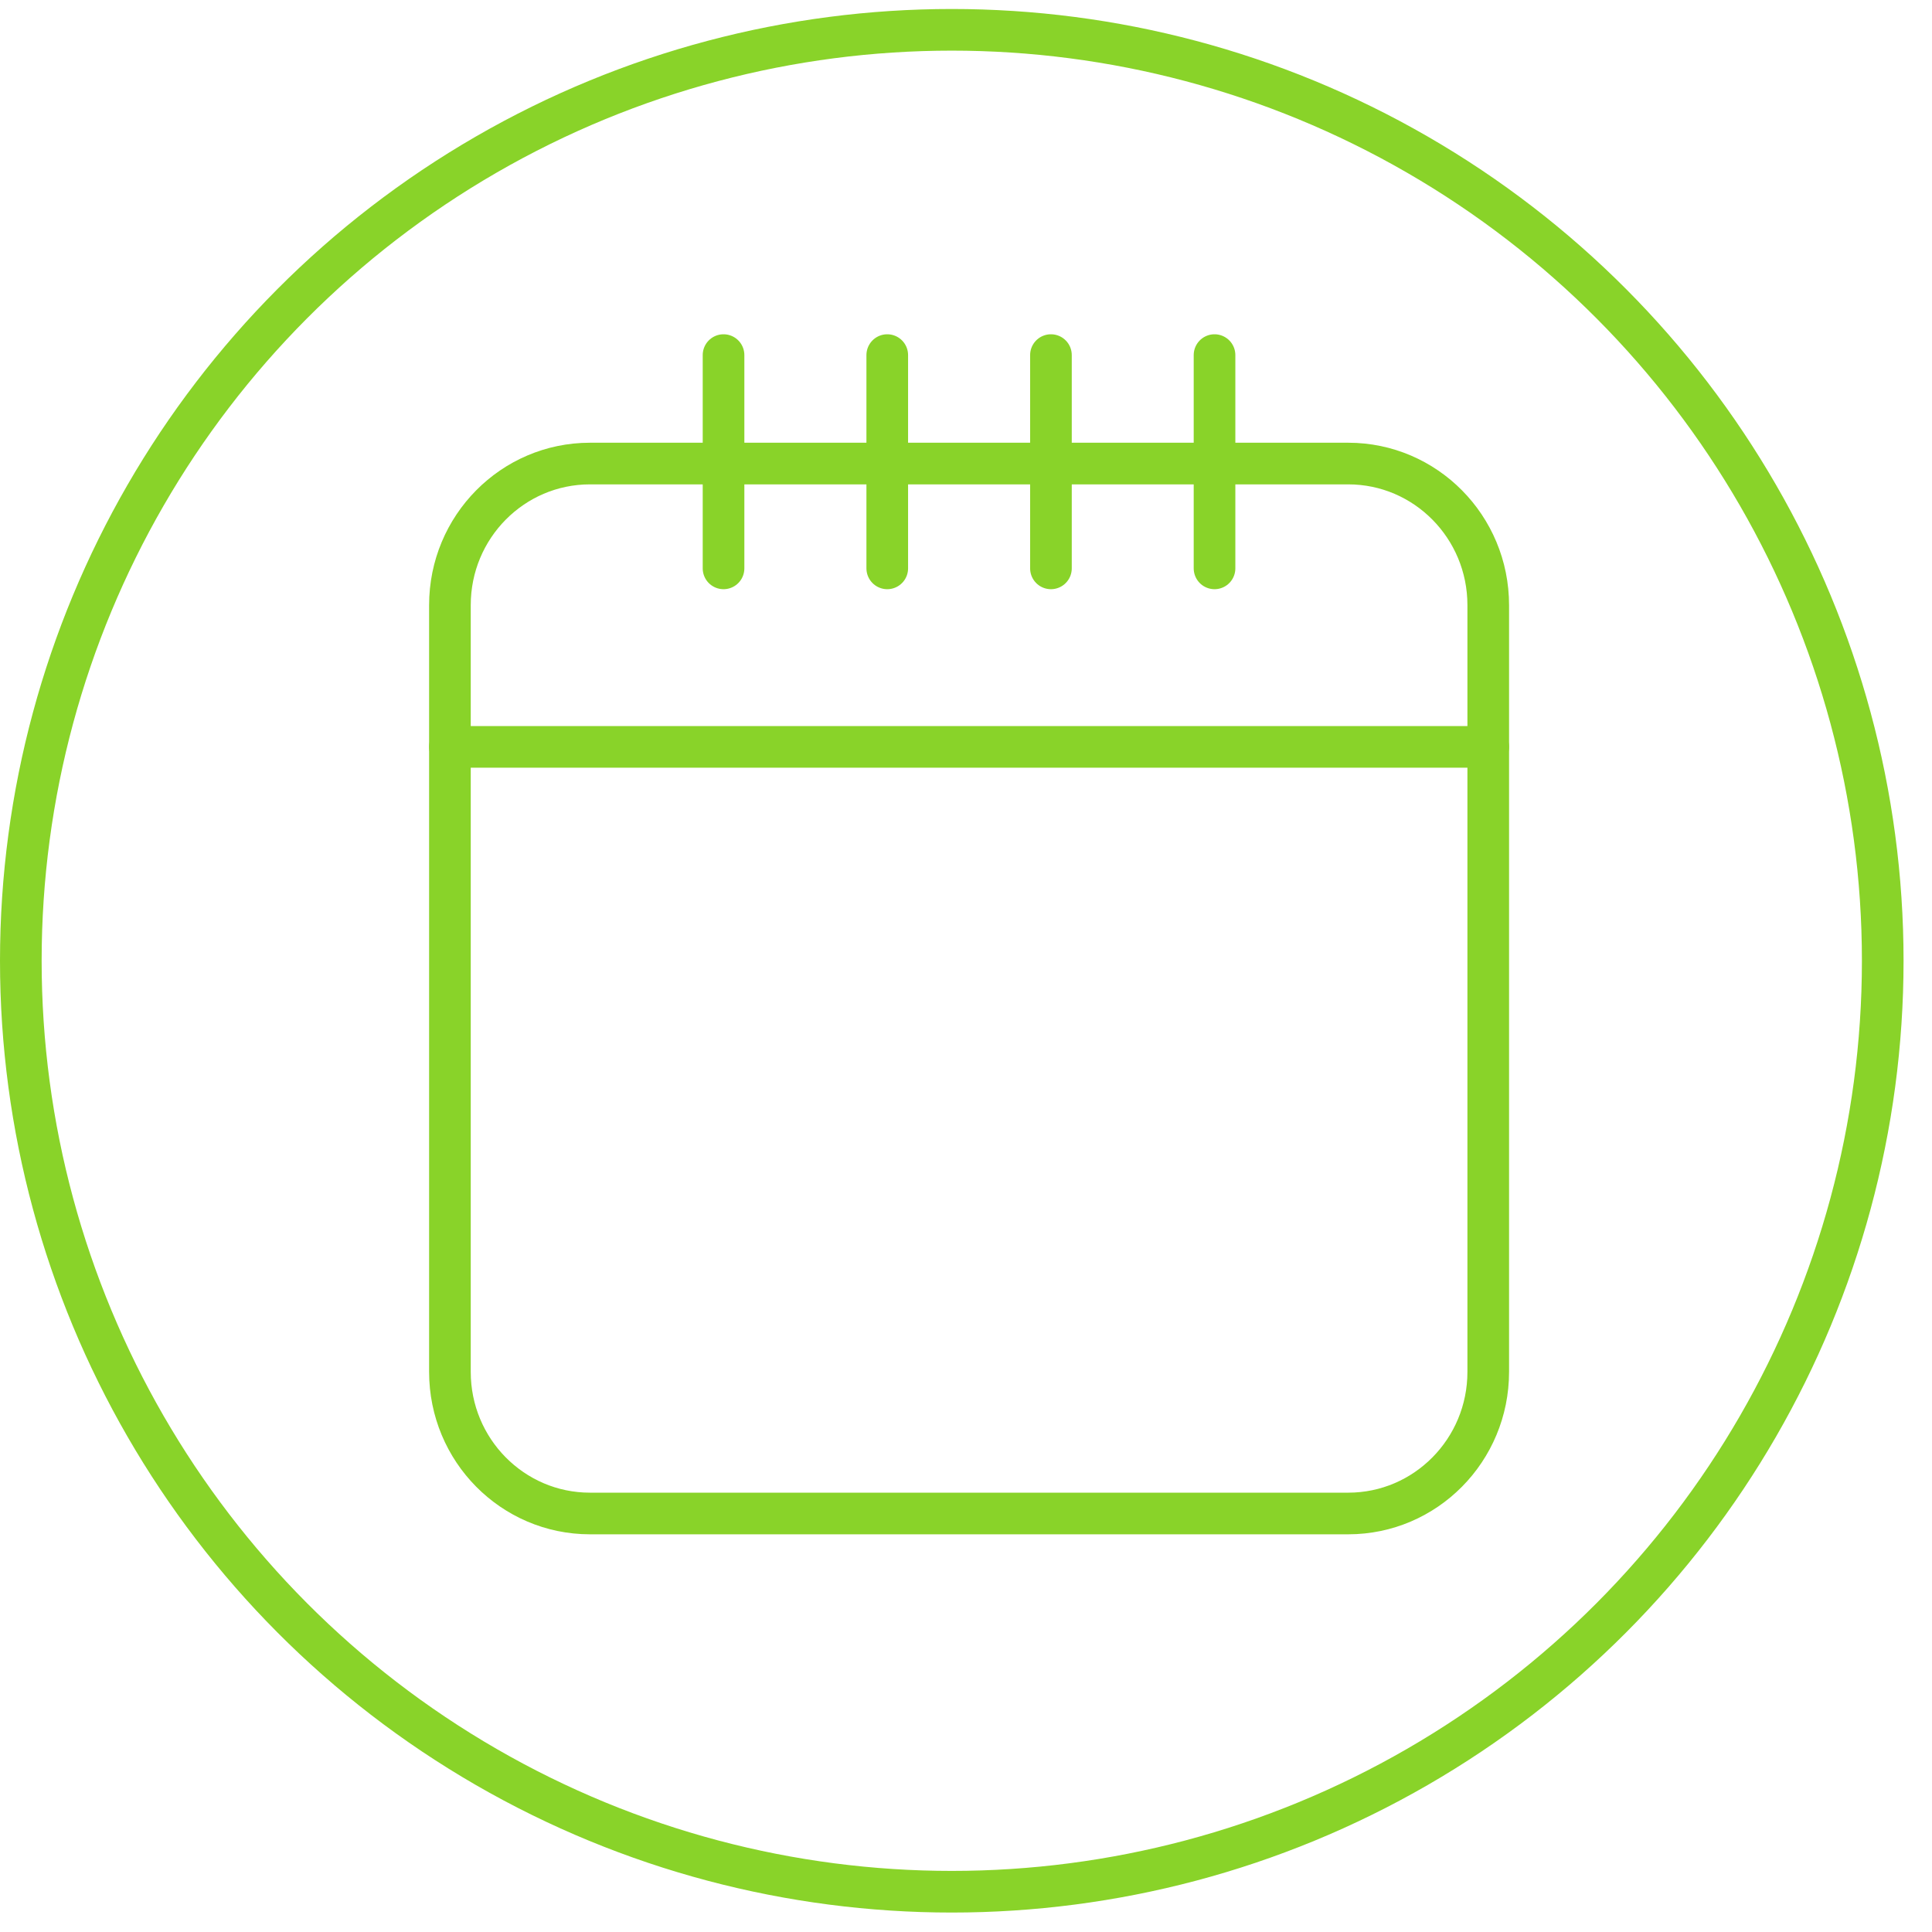 <svg width="58" height="58" viewBox="0 0 58 58" fill="none" xmlns="http://www.w3.org/2000/svg">
<circle cx="28.573" cy="28.843" r="27.948" stroke="#89D329" stroke-width="1.25"/>
<path d="M40.474 13.916H17.711C15.389 13.916 13.507 15.819 13.507 18.167V41.185C13.507 43.533 15.389 45.436 17.711 45.436H40.474C42.796 45.436 44.678 43.533 44.678 41.185V18.167C44.678 15.819 42.796 13.916 40.474 13.916Z" stroke="#89D329" stroke-width="1.25" stroke-linecap="round" stroke-linejoin="round"/>
<path d="M36.461 10.66V17.063" stroke="#89D329" stroke-width="1.25" stroke-linecap="round" stroke-linejoin="round"/>
<path d="M31.55 10.66V17.063" stroke="#89D329" stroke-width="1.25" stroke-linecap="round" stroke-linejoin="round"/>
<path d="M26.636 10.66V17.063" stroke="#89D329" stroke-width="1.25" stroke-linecap="round" stroke-linejoin="round"/>
<path d="M21.721 10.66V17.063" stroke="#89D329" stroke-width="1.25" stroke-linecap="round" stroke-linejoin="round"/>
<path d="M13.507 22.422H44.678" stroke="#89D329" stroke-width="1.25" stroke-linecap="round" stroke-linejoin="round"/>
</svg>
